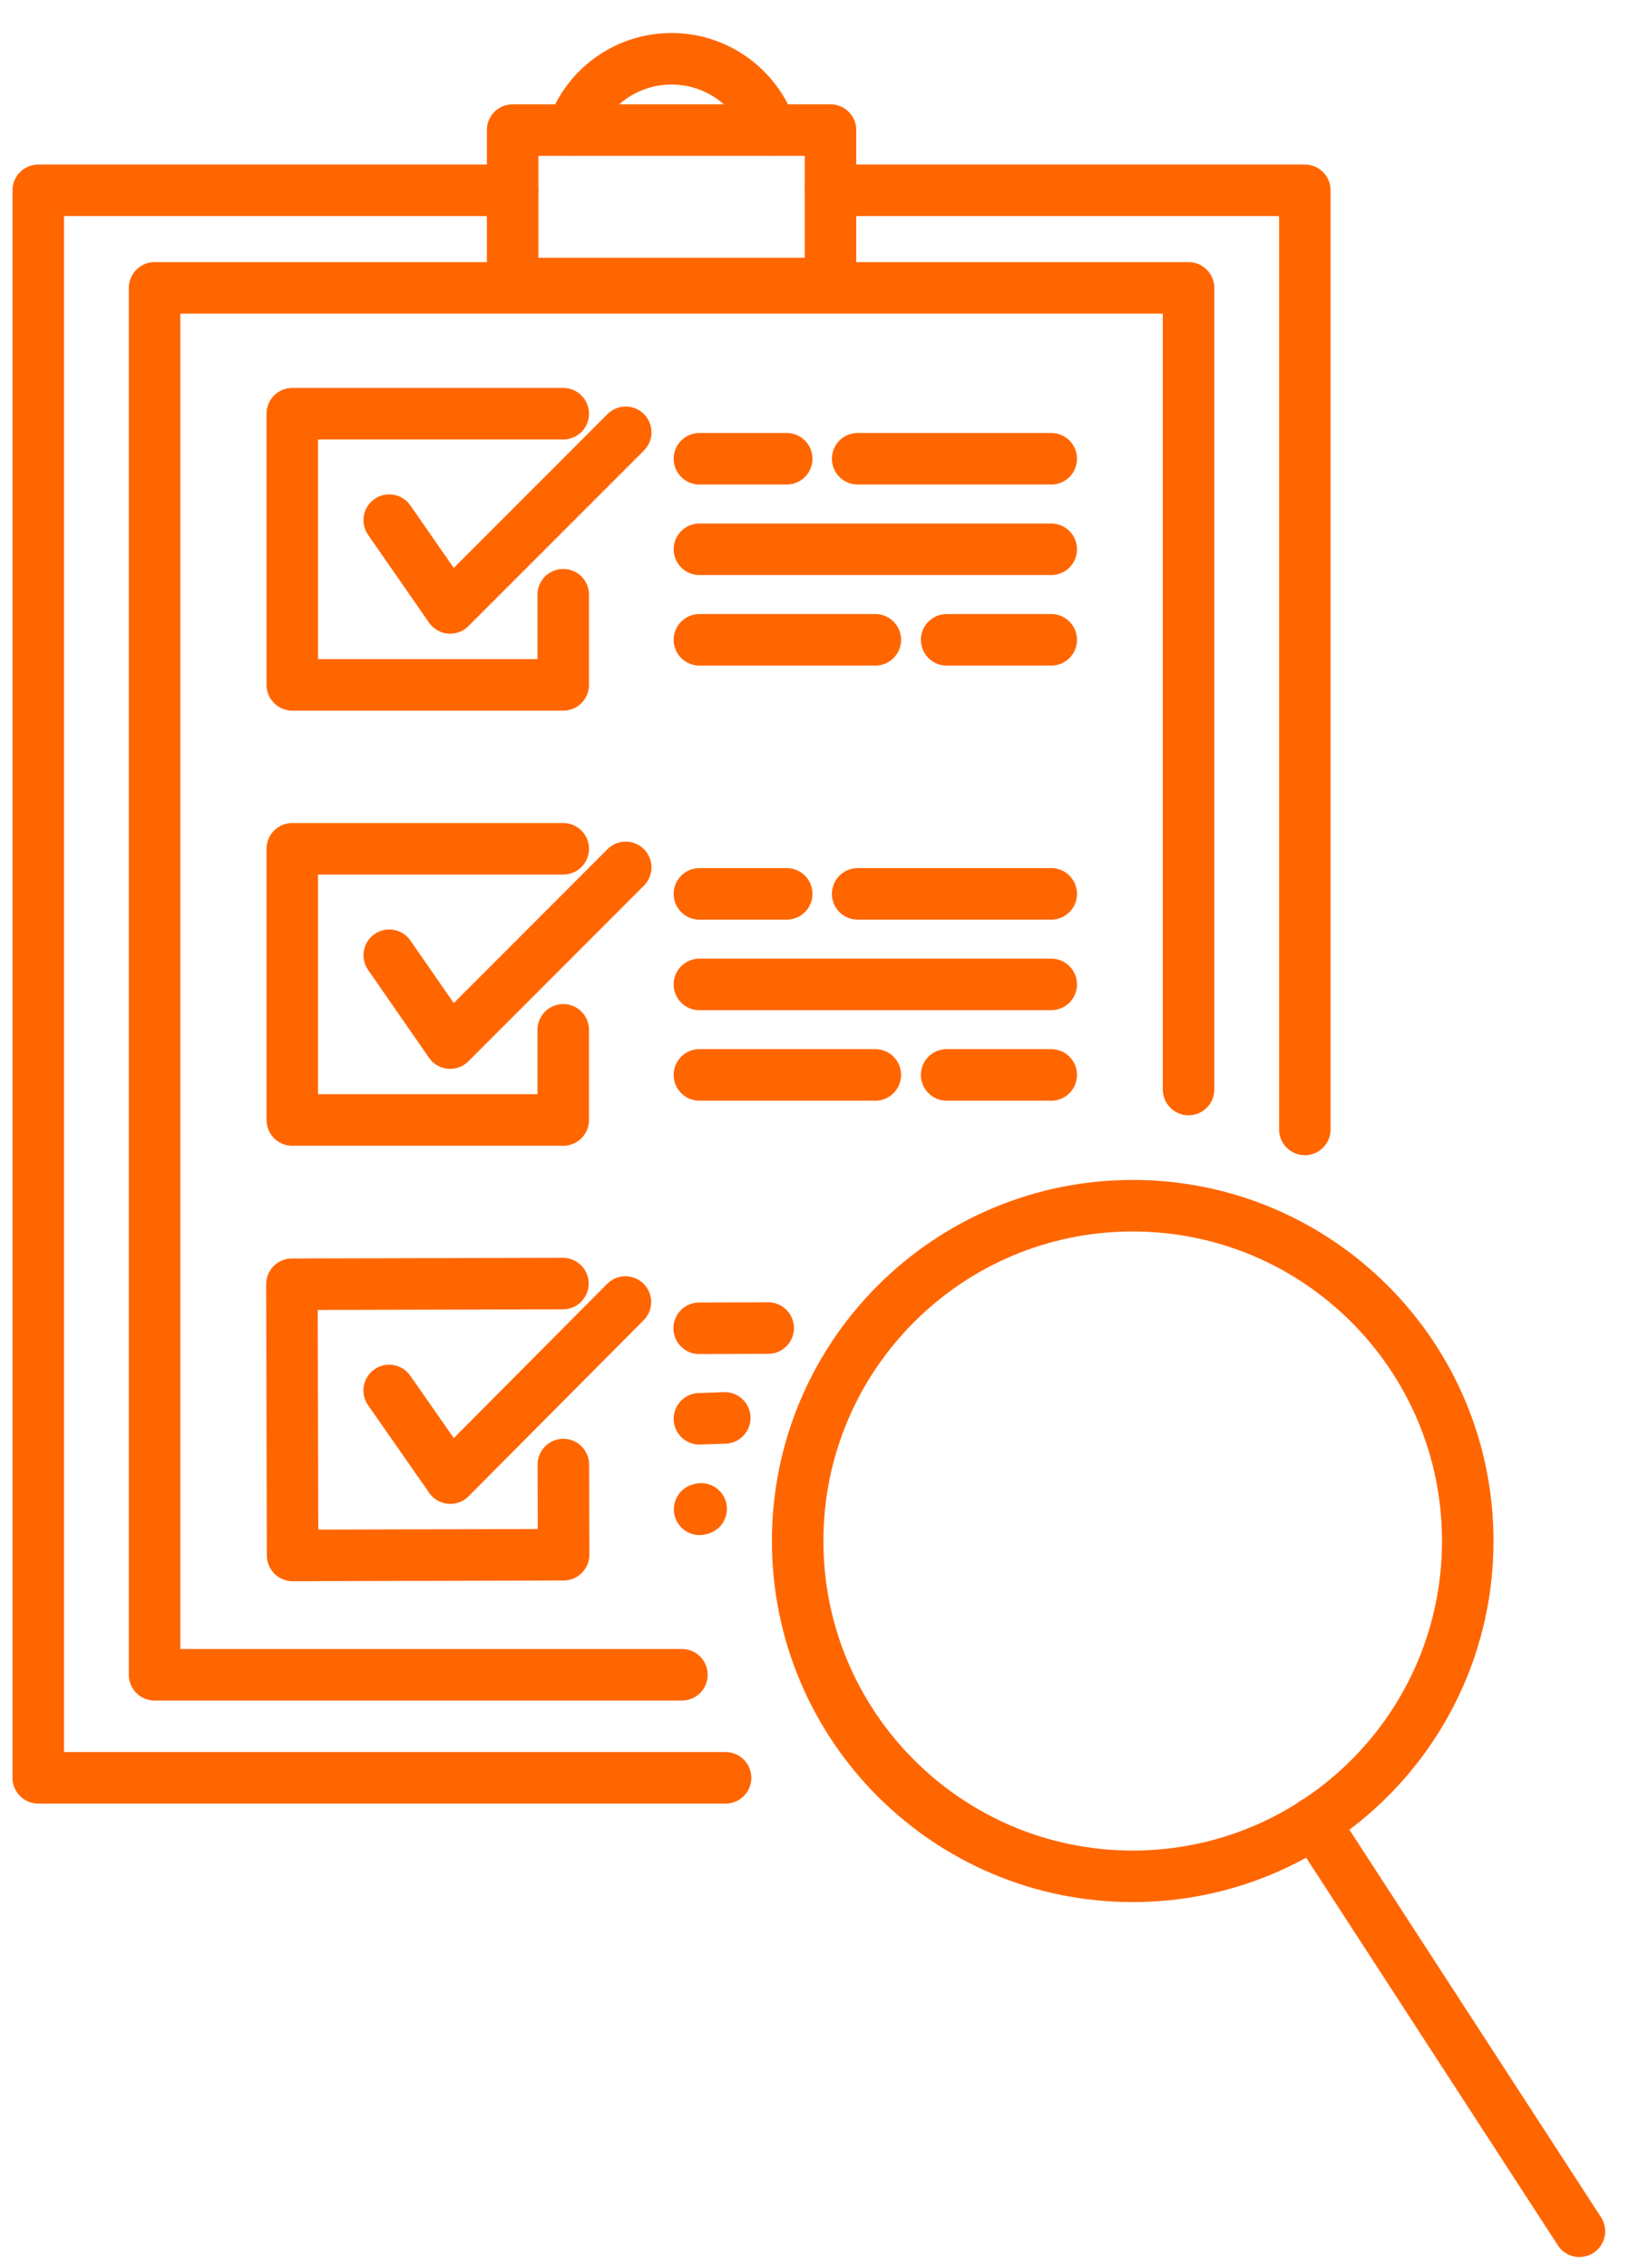 <?xml version="1.0" encoding="UTF-8"?>
<svg width="48px" height="66px" viewBox="0 0 48 66" version="1.1" xmlns="http://www.w3.org/2000/svg" xmlns:xlink="http://www.w3.org/1999/xlink">
    <title>icon-benefit-audit-ready</title>
    <g id="Page-1" stroke="none" stroke-width="1" fill="none" fill-rule="evenodd" stroke-linecap="round" stroke-linejoin="round">
        <g id="icons-orange" transform="translate(-720, -836)" stroke="#FF6600" stroke-width="1.5">
            <g id="icon-benefit-audit-ready" transform="translate(721.114, 837.711)">
                <polygon id="Stroke-70" points="13.817 6.541 23.075 6.541 23.075 2.075 13.817 2.075"></polygon>
                <path d="M15.551,2.074 C15.96,0.867 17.101,-1.5158245e-14 18.445,-1.5158245e-14 C19.79,-1.5158245e-14 20.932,0.868 21.34,2.074" id="Stroke-71"></path>
                <polyline id="Stroke-72" points="18.748 47.033 3.388 47.033 3.388 6.668 33.504 6.668 33.504 29.999"></polyline>
                <polyline id="Stroke-73" points="20.019 50.032 0 50.032 0 3.828 13.817 3.828"></polyline>
                <polyline id="Stroke-74" points="23.075 3.828 36.891 3.828 36.891 31.161"></polyline>
                <polyline id="Stroke-75" points="15.291 15.598 15.291 18.222 7.399 18.222 7.399 10.33 15.291 10.33"></polyline>
                <line x1="29.505" y1="11.641" x2="23.866" y2="11.641" id="Stroke-76"></line>
                <line x1="21.8" y1="11.641" x2="19.257" y2="11.641" id="Stroke-77"></line>
                <line x1="29.505" y1="14.276" x2="19.257" y2="14.276" id="Stroke-78"></line>
                <line x1="29.505" y1="16.911" x2="26.458" y2="16.911" id="Stroke-79"></line>
                <line x1="24.381" y1="16.911" x2="19.257" y2="16.911" id="Stroke-80"></line>
                <polyline id="Stroke-81" points="10.223 13.428 11.998 15.983 17.111 10.871"></polyline>
                <polyline id="Stroke-82" points="15.291 28.262 15.291 30.886 7.399 30.886 7.399 22.993 15.291 22.993"></polyline>
                <line x1="29.505" y1="24.305" x2="23.866" y2="24.305" id="Stroke-83"></line>
                <line x1="21.8" y1="24.305" x2="19.257" y2="24.305" id="Stroke-84"></line>
                <line x1="29.505" y1="26.94" x2="19.257" y2="26.94" id="Stroke-85"></line>
                <line x1="29.505" y1="29.574" x2="26.458" y2="29.574" id="Stroke-86"></line>
                <line x1="24.381" y1="29.574" x2="19.257" y2="29.574" id="Stroke-87"></line>
                <polyline id="Stroke-88" points="10.223 26.091 11.998 28.648 17.111 23.534"></polyline>
                <polyline id="Stroke-89" points="15.294 40.915 15.301 43.539 7.409 43.56 7.388 35.667 15.282 35.647"></polyline>
                <line x1="21.261" y1="36.942" x2="19.25" y2="36.948" id="Stroke-90"></line>
                <line x1="19.996" y1="39.557" x2="19.257" y2="39.583" id="Stroke-91"></line>
                <line x1="19.308" y1="42.205" x2="19.263" y2="42.217" id="Stroke-92"></line>
                <polyline id="Stroke-93" points="10.221 38.758 12.002 41.309 17.102 36.184"></polyline>
                <path d="M41.636,43.14 C41.636,48.53 37.267,52.899 31.877,52.899 C26.488,52.899 22.119,48.53 22.119,43.14 C22.119,37.75 26.488,33.381 31.877,33.381 C37.267,33.381 41.636,37.75 41.636,43.14 Z" id="Stroke-94"></path>
                <line x1="37.161" y1="51.336" x2="44.889" y2="63.23" id="Stroke-95"></line>
            </g>
        </g>
    </g>
</svg>